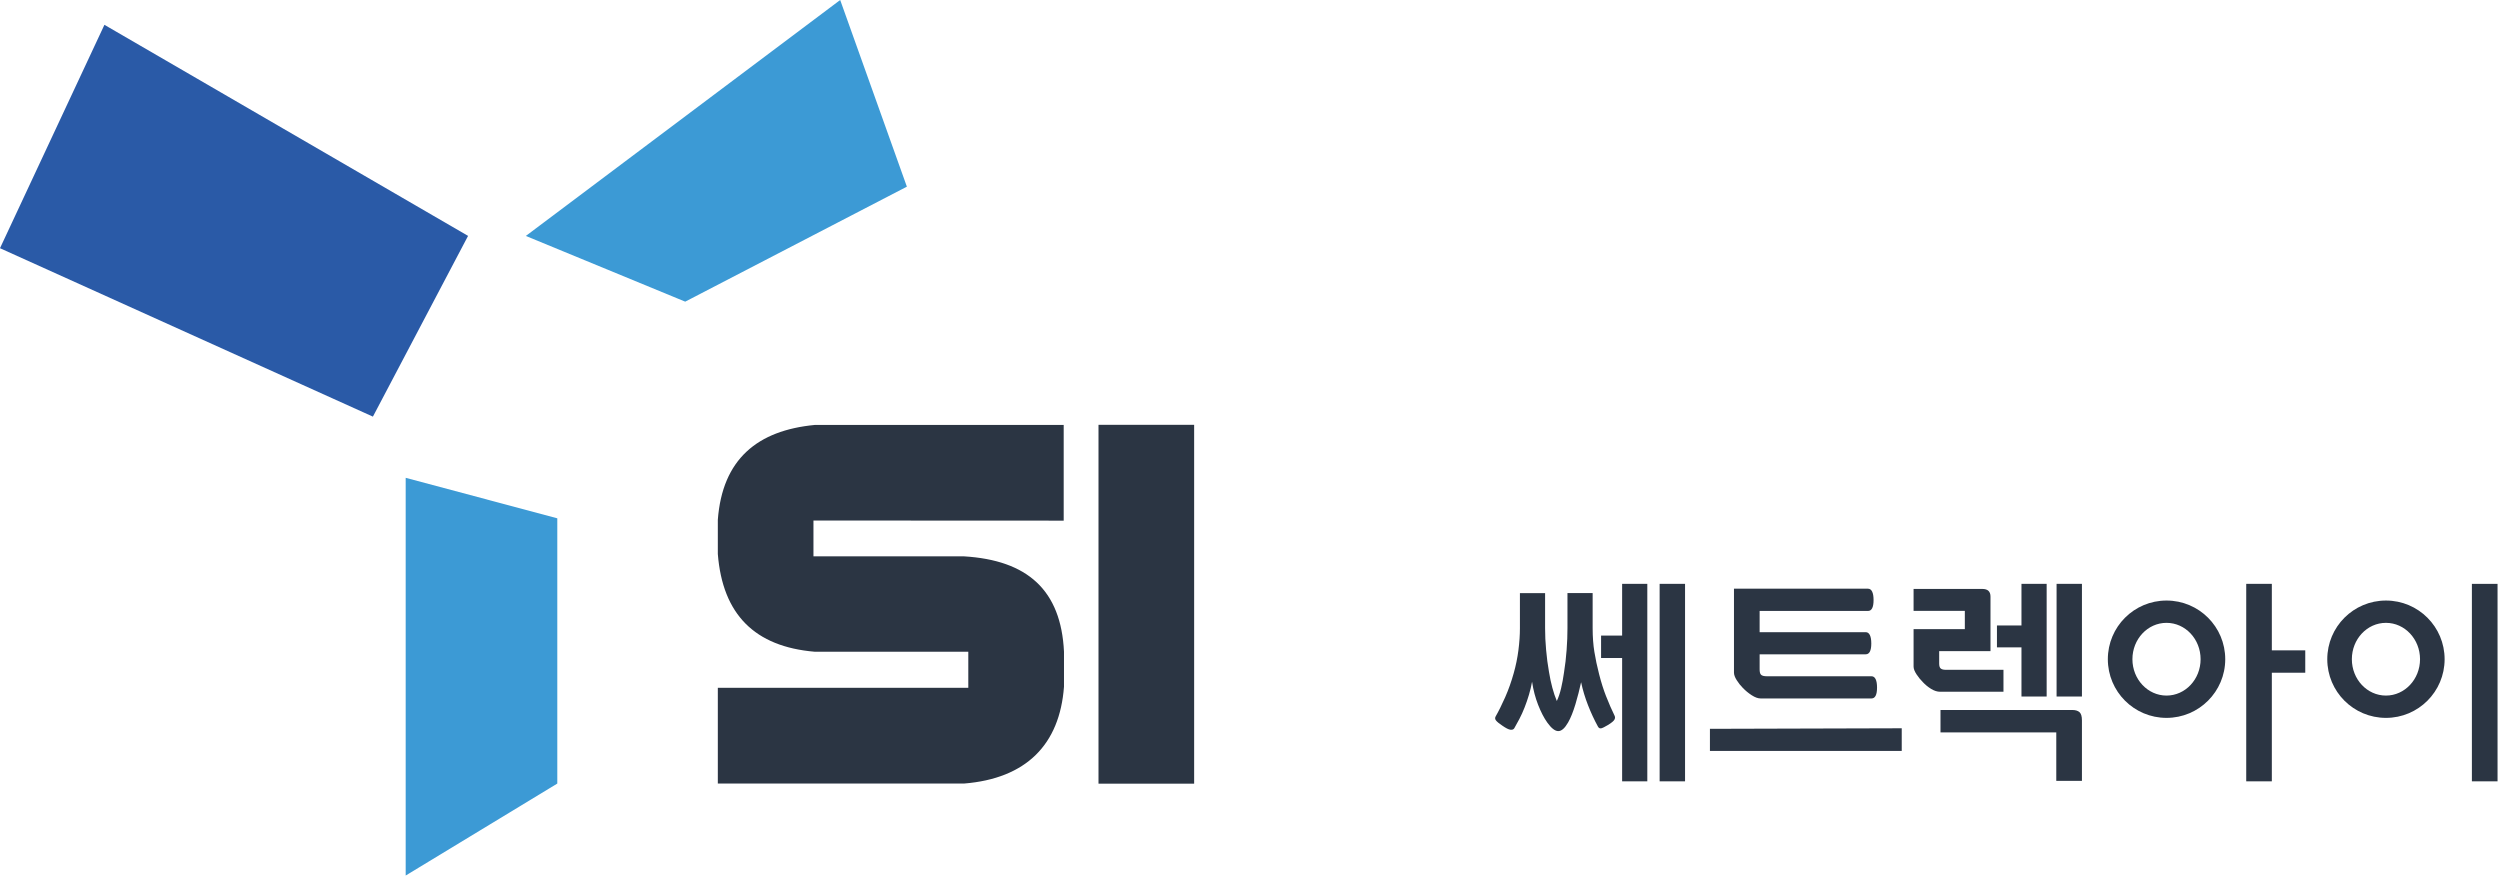<svg width="418" height="147" viewBox="0 0 418 147" fill="none" xmlns="http://www.w3.org/2000/svg">
<g clip-path="url(#clip0_408_67)">
<path fill-rule="evenodd" clip-rule="evenodd" d="M161.16 131.001H120.02V115.001H161.9V108.971H136.23C126.18 108.121 120.82 102.731 120.02 92.631V86.911C120.78 76.771 126.64 71.971 136.23 71.051H177.85V87.051L136.01 87.031V93.021H161.17C171.8 93.661 177.41 98.671 177.9 108.981V114.811C177.18 124.491 171.6 130.171 161.17 131.011L161.16 131.001Z" fill="#2B3543"/>
<path d="M199.66 71.029H183.67V131.029H199.66V71.029Z" fill="#2B3543"/>
<path d="M114.55 50.43L87.92 39.45L140.48 0L151.63 31.21L114.58 50.43" fill="#3C9AD5"/>
<path d="M67.83 146.391V79.891L93.18 86.661V131.011L67.83 146.391Z" fill="#3C9AD5"/>
<path fill-rule="evenodd" clip-rule="evenodd" d="M0 41.5L62.35 69.66L78.26 39.44L17.46 4.15L0 41.5Z" fill="#2A5AA7"/>
<path d="M362.24 100.41C356.82 100.41 352.43 104.8 352.43 110.22C352.43 115.64 356.82 120.03 362.24 120.03C367.66 120.03 372.06 115.64 372.06 110.22C372.06 104.8 367.67 100.41 362.24 100.41ZM362.24 116.3C359.1 116.3 356.54 113.58 356.54 110.22C356.54 106.86 359.09 104.14 362.24 104.14C365.39 104.14 367.94 106.86 367.94 110.22C367.94 113.58 365.39 116.3 362.24 116.3Z" fill="#2B3543"/>
<path d="M398.93 100.41C393.51 100.41 389.12 104.8 389.12 110.22C389.12 115.64 393.51 120.03 398.93 120.03C404.35 120.03 408.74 115.64 408.74 110.22C408.74 104.8 404.35 100.41 398.93 100.41ZM398.93 116.3C395.78 116.3 393.23 113.58 393.23 110.22C393.23 106.86 395.78 104.14 398.93 104.14C402.08 104.14 404.63 106.86 404.63 110.22C404.63 113.58 402.07 116.3 398.93 116.3Z" fill="#2B3543"/>
<path d="M413.3 130.639V97.619H417.59V130.639" fill="#2B3543"/>
<path d="M379.85 108.739V97.619H375.57V130.639H379.85V112.479H385.44V108.739H379.85Z" fill="#2B3543"/>
<path d="M291.43 115.04C291.84 115.48 292.33 115.88 292.88 116.24C293.44 116.6 293.93 116.78 294.37 116.78H312.91C313.53 116.78 313.84 116.18 313.84 114.96C313.84 113.74 313.53 113.07 312.91 113.07H295.41C294.92 113.07 294.6 112.98 294.44 112.81C294.28 112.65 294.21 112.34 294.21 111.91V109.4H311.95C312.57 109.4 312.88 108.79 312.88 107.59C312.88 106.39 312.57 105.7 311.95 105.7H294.21V102.15H312.33C312.95 102.15 313.26 101.54 313.26 100.33C313.26 99.12 312.95 98.43 312.33 98.43H289.92V112.46C289.92 112.82 290.07 113.24 290.38 113.73C290.69 114.22 291.04 114.66 291.42 115.04H291.43Z" fill="#2B3543"/>
<path d="M317.04 121.77L285.9 121.86V125.56H317.97V121.77H317.04Z" fill="#2B3543"/>
<path d="M337.99 104.579H333.89V108.239H337.99V113.529V113.599V116.459H342.2V113.599V113.529V97.619H337.99V104.579Z" fill="#2B3543"/>
<path d="M343.86 97.619V112.399V115.239V116.459H348.1V115.239V112.399V97.619H343.86Z" fill="#2B3543"/>
<path d="M327.9 111.991H325.31C324.95 111.991 324.68 111.921 324.5 111.781C324.32 111.641 324.23 111.361 324.23 110.951V108.871H332.81V99.751C332.81 98.901 332.36 98.471 331.46 98.471H319.95V102.141H328.52V105.191H319.95V111.451C319.95 111.811 320.11 112.241 320.43 112.731C320.75 113.221 321.11 113.661 321.49 114.041C321.9 114.481 322.36 114.861 322.88 115.181C323.4 115.501 323.9 115.661 324.39 115.661H327.91H334.98V111.991H327.91H327.9Z" fill="#2B3543"/>
<path d="M347.7 119.081C347.43 118.841 347.04 118.711 346.52 118.711H324.45V122.461H343.81V130.561H348.1V120.451C348.1 119.781 347.97 119.331 347.7 119.081Z" fill="#2B3543"/>
<path d="M268.55 116.45C268.1 115.3 267.71 114.06 267.37 112.72C267.03 111.41 266.77 110.16 266.58 108.99C266.39 107.82 266.29 106.5 266.29 105.03V99.16H262.08V105.03C262.08 106.16 262.04 107.37 261.94 108.66C261.85 109.95 261.7 111.21 261.5 112.45C261.37 113.38 261.21 114.25 261.02 115.06C260.83 115.88 260.59 116.59 260.3 117.21C259.74 115.87 259.3 114.25 258.99 112.34C258.78 111.16 258.62 109.94 258.51 108.67C258.39 107.41 258.34 106.2 258.34 105.04V99.17H254.13V105.04C254.13 106.17 254.05 107.39 253.88 108.71C253.71 110.02 253.45 111.31 253.09 112.57C252.7 113.96 252.23 115.3 251.66 116.59C251.09 117.87 250.56 118.94 250.07 119.79C249.94 120.02 249.96 120.25 250.13 120.46C250.3 120.68 250.65 120.97 251.19 121.33C251.78 121.74 252.23 121.97 252.54 122.01C252.85 122.05 253.07 121.96 253.19 121.76C253.45 121.32 253.73 120.81 254.04 120.21C254.35 119.62 254.64 118.98 254.91 118.29C255.18 117.61 255.42 116.9 255.64 116.17C255.86 115.44 256.03 114.71 256.16 113.99C256.37 115.36 256.7 116.64 257.17 117.84C257.64 119.04 258.15 120.04 258.72 120.83C259.39 121.76 259.99 122.23 260.53 122.24C261.08 122.25 261.63 121.77 262.19 120.79C262.63 120.02 263.03 119.01 263.41 117.76C263.78 116.51 264.1 115.28 264.36 114.07C264.64 115.39 265.03 116.67 265.52 117.92C266.01 119.17 266.56 120.36 267.18 121.49C267.31 121.72 267.48 121.82 267.7 121.78C267.92 121.74 268.32 121.54 268.92 121.18C269.49 120.82 269.83 120.53 269.94 120.31C270.06 120.09 270.06 119.88 269.96 119.67C269.47 118.67 269 117.59 268.55 116.44V116.45Z" fill="#2B3543"/>
<path d="M281.74 97.619H277.49V130.639H281.74V97.619Z" fill="#2B3543"/>
<path d="M271.22 106.269H267.7V110.019H271.22V130.639H275.43V123.989V97.619H271.22V106.269Z" fill="#2B3543"/>
</g>
<defs>
<clipPath id="clip0_408_67">
<rect width="417.59" height="146.39" fill="white"/>
</clipPath>
</defs>
</svg>
